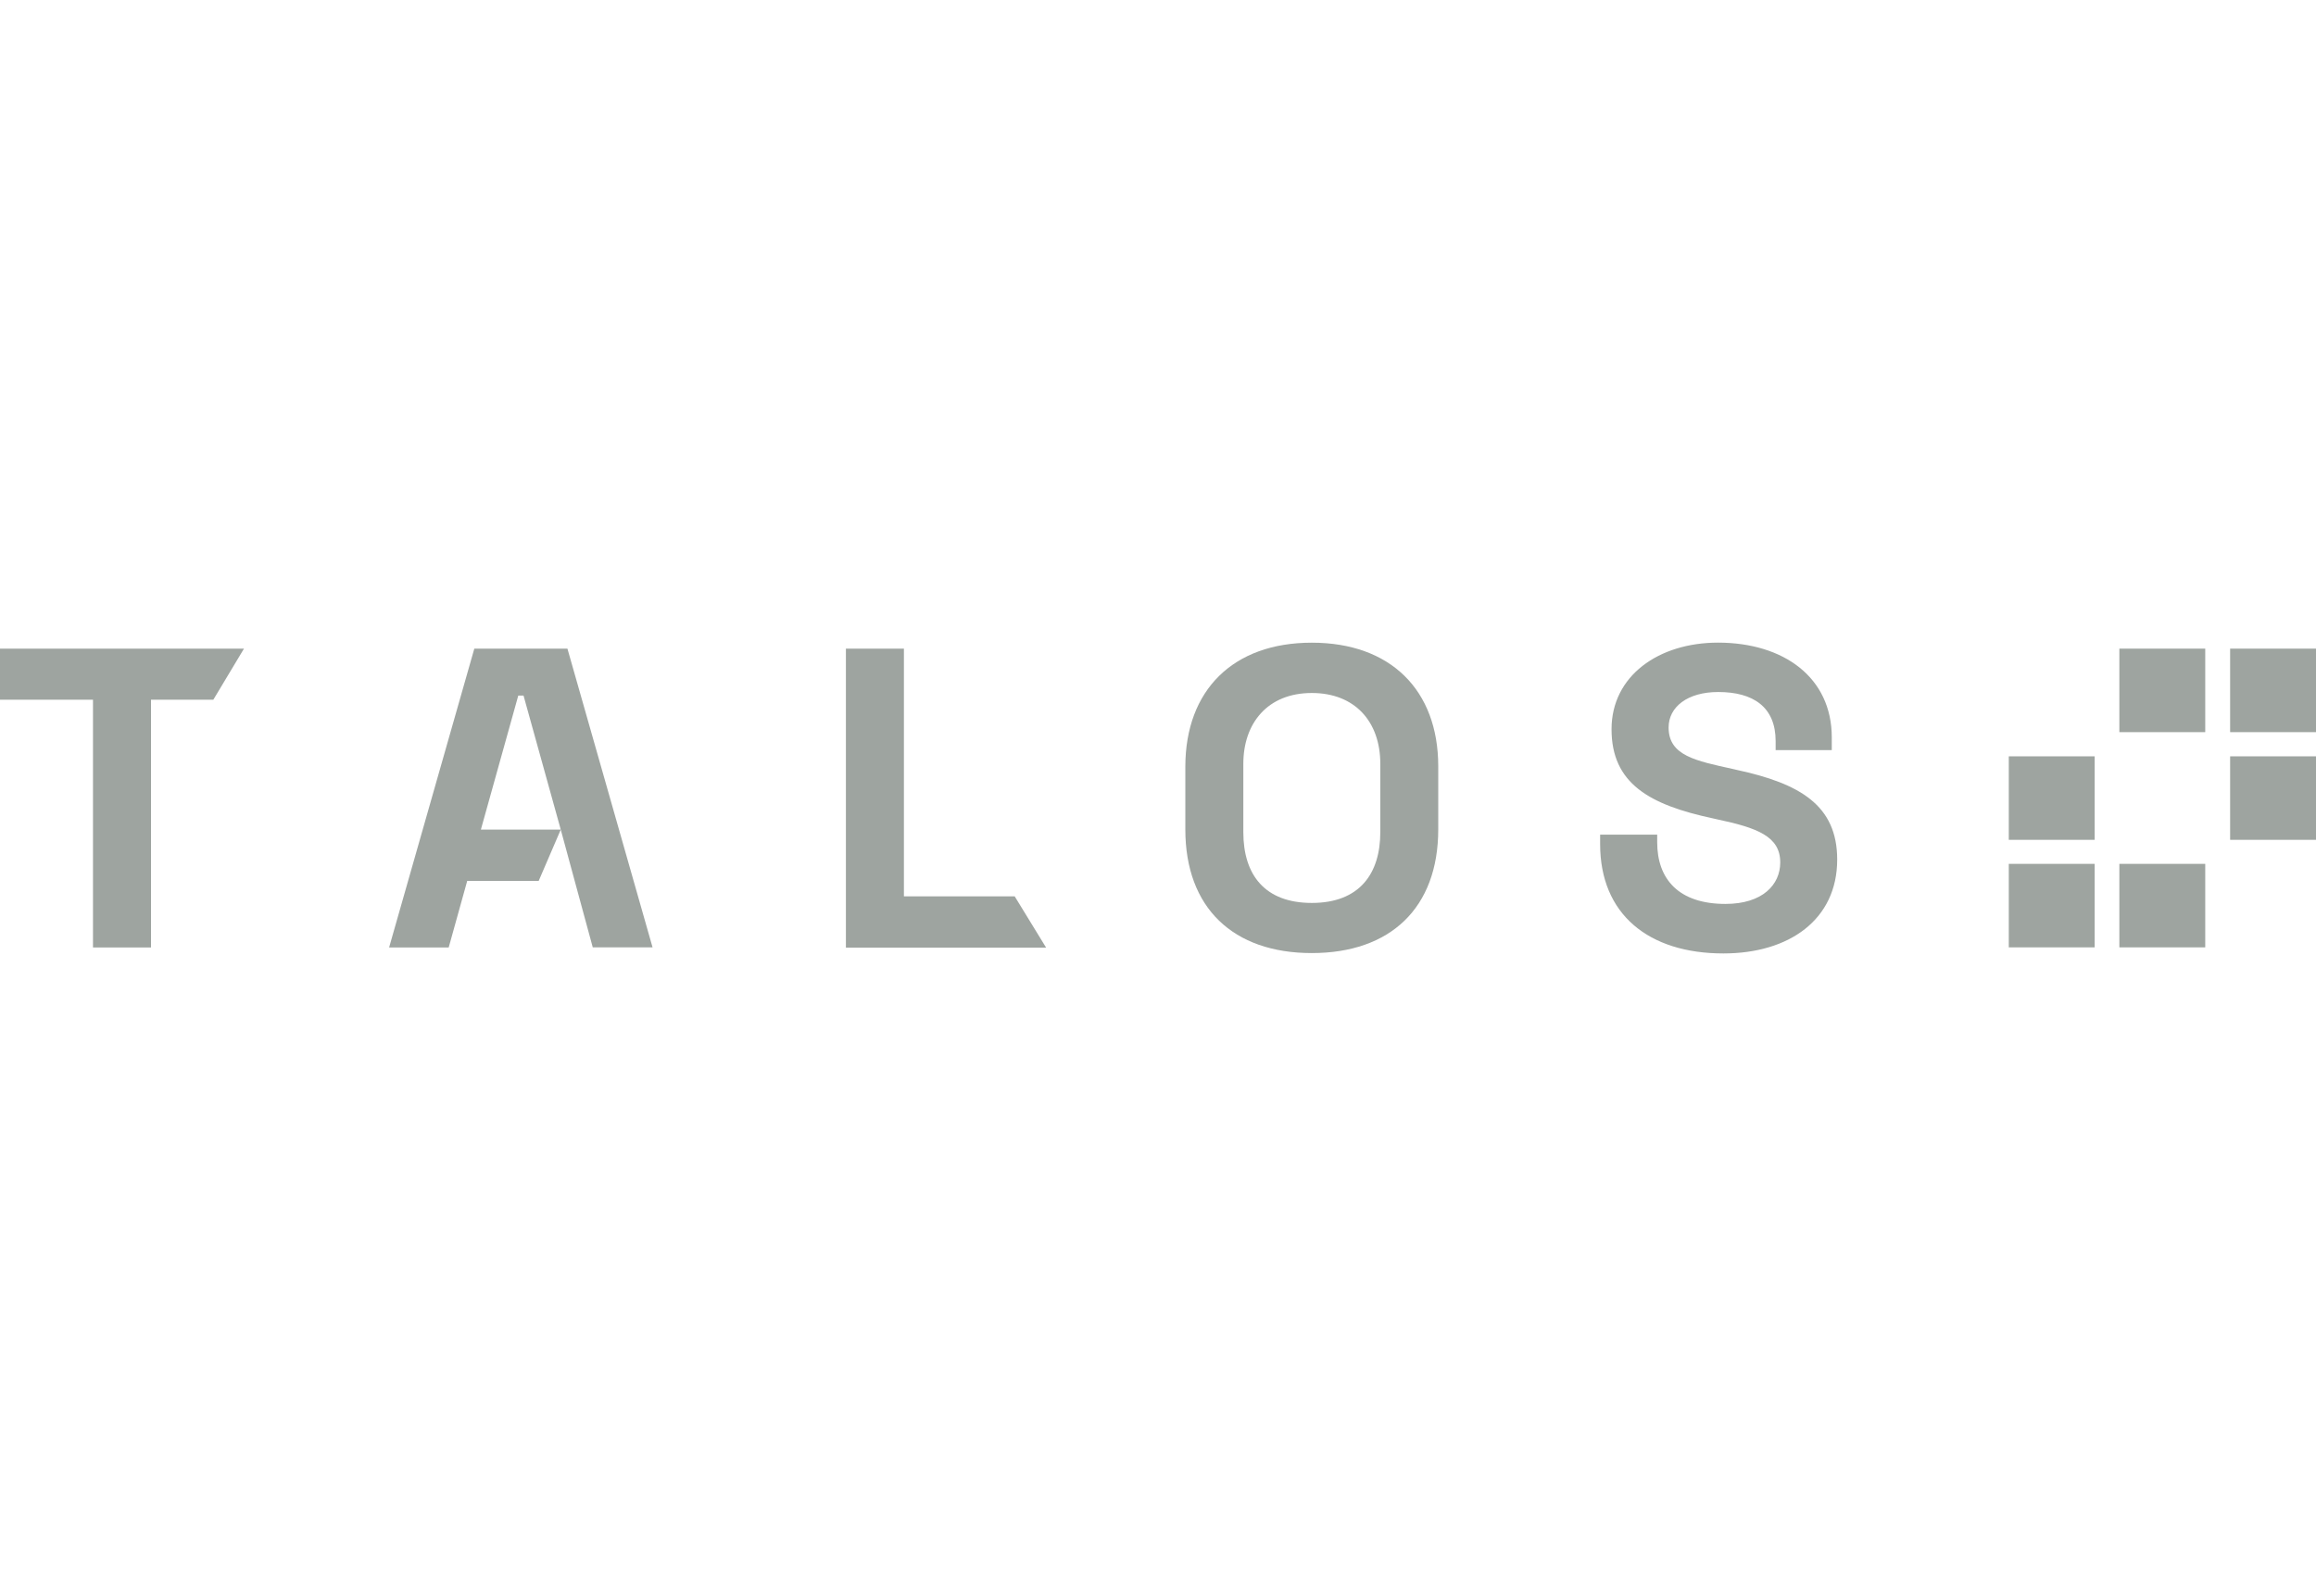 <svg width="325" height="224" viewBox="0 0 325 224" fill="none" xmlns="http://www.w3.org/2000/svg">
<g clip-path="url(#clip0_4215_328)">
<path d="M34.239 91.031L29.933 98.206H21.19V132.97H13.049V98.206H0V91.031H34.239Z" fill="#9EA4A0"/>
<path d="M79.626 91.031L91.573 132.958H83.181L78.69 116.432L75.592 123.631H65.563L62.963 132.977H54.601L66.561 91.031H79.626ZM78.69 116.432L73.467 97.621H72.729L67.48 116.432H78.69Z" fill="#9EA4A0"/>
<path d="M126.845 91.031V125.796H142.39L146.8 132.996H118.704V91.031H126.845Z" fill="#9EA4A0"/>
<path d="M184.084 90.197C195.112 90.197 201.826 96.834 201.826 107.548V116.397C201.826 127.427 195.105 133.758 184.078 133.758C173.05 133.758 166.336 127.415 166.336 116.41V107.561C166.362 96.834 173.057 90.197 184.084 90.197ZM174.474 116.792C174.474 122.841 177.545 126.722 184.084 126.722C190.805 126.722 193.695 122.589 193.695 116.792V107.191C193.695 101.268 190.12 97.258 184.084 97.258C177.86 97.258 174.474 101.524 174.474 107.191V116.792Z" fill="#9EA4A0"/>
<path d="M257.05 103.492V105.277H249.172V104.013C249.172 99.216 246.022 97.12 241.112 97.12C236.805 97.12 234.153 99.216 234.153 102.098C234.153 106.058 237.962 106.772 243.159 107.92L243.712 108.049C252.587 109.964 257.81 113.027 257.81 120.637C257.81 129.088 251.037 133.81 241.846 133.81C231.319 133.81 224.543 128.295 224.543 118.466V117.139H232.551V118.21C232.551 123.384 235.57 126.86 242.126 126.86C247.352 126.86 249.818 124.152 249.818 121.039C249.818 117.388 246.617 116.187 240.946 114.986L240.393 114.86C231.449 112.954 226.145 109.952 226.145 102.341C226.145 94.861 232.736 90.189 241.095 90.189C250.329 90.199 257.05 95.091 257.05 103.492Z" fill="#9EA4A0"/>
<path d="M293.941 121.238H281.89V132.957H293.941V121.238Z" fill="#9EA4A0"/>
<path d="M309.457 121.238H297.406V132.957H309.457V121.238Z" fill="#9EA4A0"/>
<path d="M293.941 106.146H281.89V117.865H293.941V106.146Z" fill="#9EA4A0"/>
<path d="M325 91.033H312.949V102.752H325V91.033Z" fill="#9EA4A0"/>
<path d="M309.457 91.033H297.406V102.752H309.457V91.033Z" fill="#9EA4A0"/>
<path d="M325 106.146H312.949V117.865H325V106.146Z" fill="#9EA4A0"/>
</g>
<defs>
<clipPath id="clip0_4215_328">
<rect width="325" height="224" fill="white"/>
</clipPath>
</defs>
</svg>
